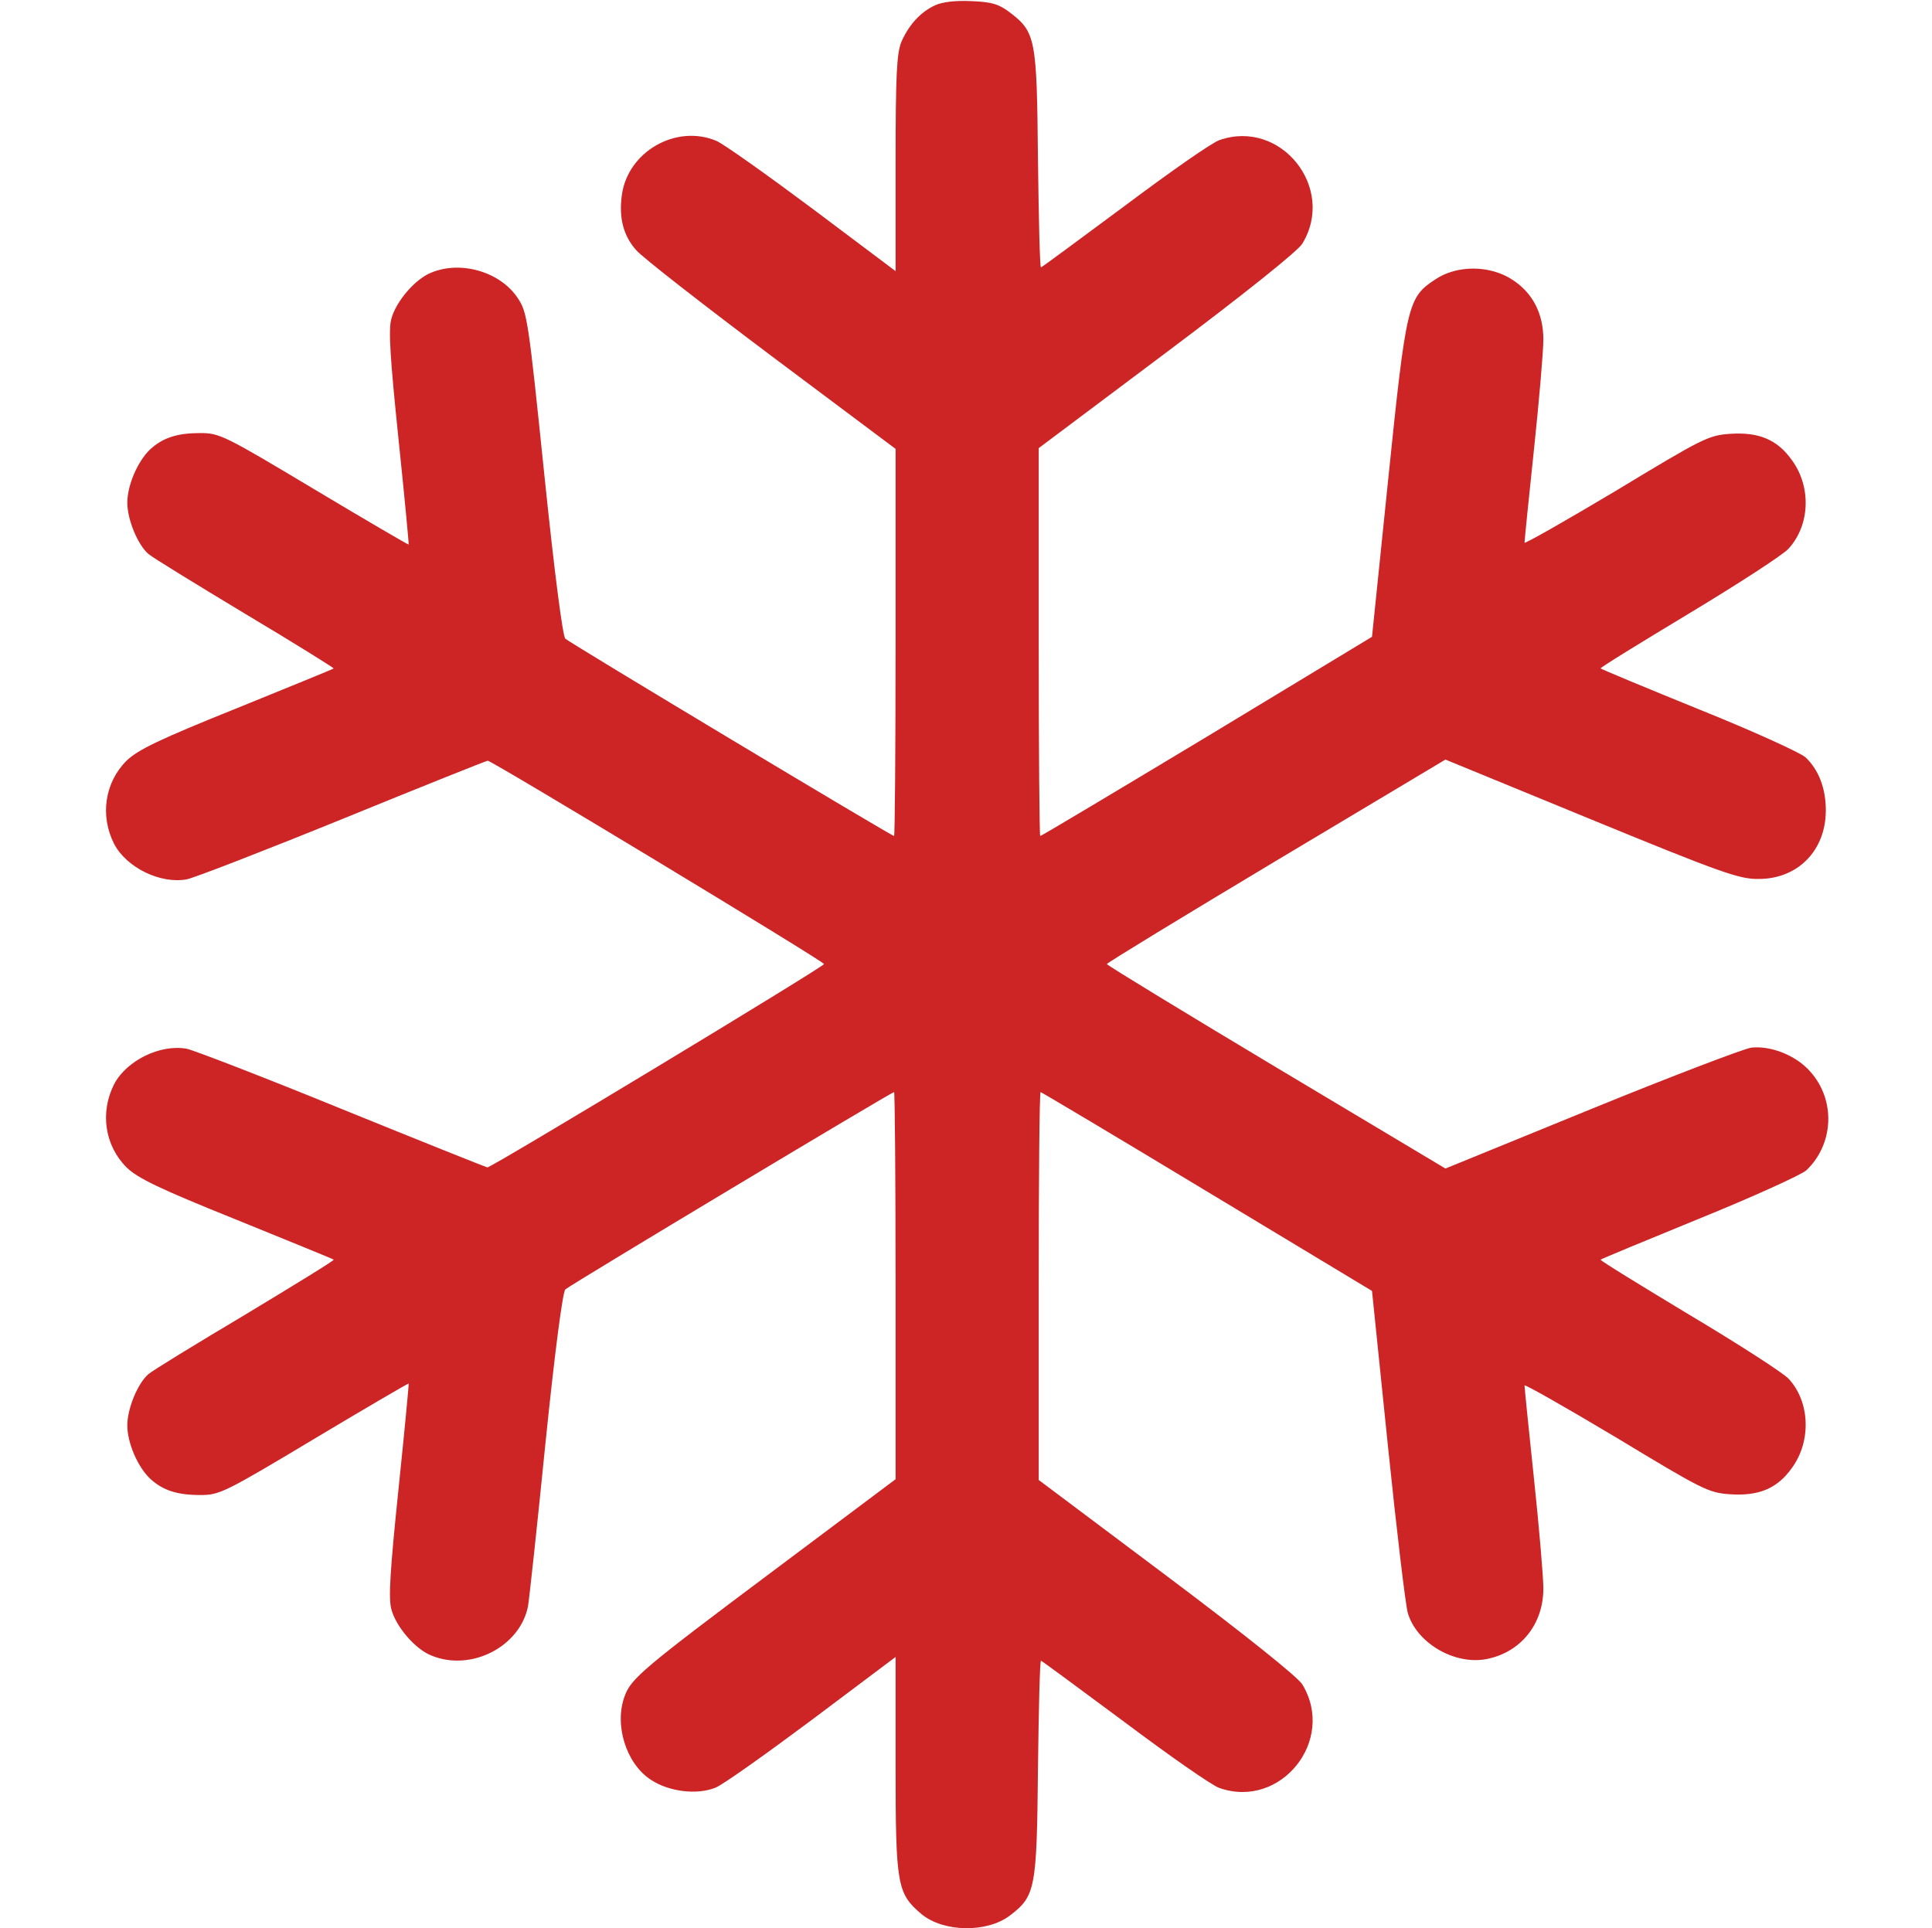 <svg width="513" height="512" viewBox="0 0 513 512" fill="none" xmlns="http://www.w3.org/2000/svg">
<g clip-path="url(#clip0_4647_150)">
<path d="M248.306 1.4C244.406 3.2 241.306 6.6 239.306 11.2C238.106 14.3 237.806 20 237.806 43.5V72L215.706 55.4C203.506 46.3 192.106 38.2 190.206 37.4C179.506 32.9 166.606 40.3 165.106 51.9C164.306 57.8 165.506 62.6 168.906 66.4C170.506 68.3 186.706 80.9 204.806 94.5L237.806 119.2V170.6C237.806 198.9 237.606 222 237.406 222C236.706 222 151.406 170.8 150.106 169.6C149.406 168.9 147.206 152 144.506 125.8C140.306 85.1 140.006 82.9 137.506 79.2C132.906 72.2 122.406 69.1 114.506 72.4C110.206 74.1 105.106 80.1 103.906 84.7C103.106 87.6 103.606 95.2 105.806 116.5C107.406 131.9 108.606 144.5 108.506 144.6C108.406 144.7 97.106 138.1 83.406 129.9C59.706 115.7 58.306 115 53.206 115C47.105 115 43.306 116.2 39.906 119.3C36.605 122.4 33.806 128.8 33.806 133.5C33.806 138 36.605 144.7 39.406 147.1C40.406 148 52.005 155.1 65.106 163C78.206 170.8 88.706 177.4 88.606 177.5C88.406 177.7 76.805 182.4 62.806 188.1C42.406 196.3 36.605 199.1 33.605 202C27.805 207.8 26.506 216.6 30.305 224.1C33.605 230.4 42.605 234.8 49.605 233.5C51.605 233.1 70.206 225.9 91.106 217.4C111.906 208.9 129.206 202 129.506 202C130.606 202 218.806 255.3 218.806 256C218.806 256.7 130.606 310 129.406 310C129.206 310 111.906 303.1 91.005 294.6C70.206 286.1 51.505 278.9 49.605 278.5C42.605 277.2 33.605 281.6 30.305 287.9C26.506 295.4 27.805 304.2 33.605 310C36.605 312.9 42.406 315.7 62.806 323.9C76.805 329.6 88.406 334.3 88.606 334.5C88.805 334.7 78.206 341.2 65.106 349.1C52.005 356.9 40.406 364 39.406 364.9C36.605 367.3 33.806 374 33.806 378.5C33.806 383.2 36.605 389.6 39.906 392.7C43.306 395.8 47.105 397 53.206 397C58.306 397 59.706 396.3 83.406 382.1C97.106 373.9 108.406 367.3 108.506 367.4C108.606 367.5 107.406 380.1 105.806 395.5C103.606 416.8 103.106 424.4 103.906 427.3C105.106 431.9 110.206 437.9 114.506 439.6C125.006 444 138.106 437.3 140.206 426.5C140.506 424.8 142.606 405.5 144.806 383.5C147.306 359 149.406 343.1 150.106 342.4C151.406 341.2 236.706 290 237.406 290C237.606 290 237.806 313.1 237.806 341.4V392.8L205.106 417.3C170.906 442.9 167.606 445.7 165.906 450.3C163.006 457.9 166.206 468.3 172.806 472.6C177.606 475.8 185.106 476.7 190.006 474.7C192.006 473.9 203.506 465.7 215.706 456.6L237.806 440V468.7C237.806 500.7 238.206 502.8 244.706 508.3C250.506 513.1 262.006 513.3 268.106 508.7C274.906 503.5 275.306 501.8 275.606 469.7C275.806 453.9 276.106 441 276.406 441C276.606 441 286.606 448.4 298.606 457.3C310.606 466.3 321.906 474.2 323.806 474.8C340.106 480.5 354.806 462.1 345.806 447.3C344.706 445.4 330.206 433.8 309.806 418.5L275.806 393V341.5C275.806 313.2 276.006 290 276.306 290C276.506 290 296.506 301.9 320.506 316.4L364.306 342.8L368.506 383.7C370.806 406.1 373.206 426.2 373.806 428.3C376.106 436.2 386.006 442.1 394.506 440.6C403.706 438.9 409.806 431.4 409.806 421.8C409.806 418.9 408.706 405.8 407.306 392.6C405.906 379.5 404.806 368.4 404.806 367.9C404.806 367.5 415.706 373.7 429.106 381.7C452.106 395.6 453.606 396.4 459.406 396.8C467.006 397.3 471.906 395.3 475.806 389.8C481.006 382.7 480.606 372.2 474.906 366.1C473.506 364.6 461.606 356.9 448.506 349.1C435.406 341.2 424.806 334.7 425.006 334.5C425.206 334.3 437.006 329.4 451.206 323.6C465.506 317.8 478.206 312 479.606 310.8C486.906 303.9 487.506 292.2 480.706 284.6C477.006 280.3 470.206 277.6 465.006 278.2C463.006 278.5 443.806 285.8 422.506 294.5L383.806 310.3L338.806 283.4C314.106 268.6 293.906 256.3 293.906 256C293.906 255.7 314.106 243.4 338.806 228.6L383.806 201.7L422.506 217.6C457.106 231.8 461.906 233.5 467.006 233.4C477.406 233.4 484.806 225.8 484.806 215.2C484.806 209.3 482.906 204.4 479.406 201.1C478.106 199.9 465.406 194.1 451.206 188.4C436.906 182.6 425.206 177.7 425.006 177.5C424.806 177.3 435.406 170.8 448.506 162.9C461.606 155 473.506 147.3 474.906 145.7C480.606 139.5 481.006 129.3 475.806 122.2C471.906 116.7 467.006 114.7 459.406 115.2C453.606 115.6 452.106 116.4 429.106 130.3C415.706 138.3 404.806 144.5 404.806 144.1C404.806 143.6 405.906 132.5 407.306 119.4C408.706 106.2 409.806 93.1 409.806 90.2C409.806 83.3 407.006 77.8 401.606 74.3C395.706 70.4 386.906 70.3 381.106 74.2C373.806 79 373.406 80.6 368.606 127.3L364.306 169.1L320.506 195.6C296.406 210.1 276.506 222 276.206 222C276.006 222 275.806 198.8 275.806 170.5V119L309.806 93.5C330.206 78.2 344.706 66.6 345.806 64.7C354.806 49.9 340.106 31.5 323.806 37.2C321.906 37.8 310.606 45.7 298.606 54.7C286.606 63.6 276.606 71 276.406 71C276.106 71 275.806 58.1 275.606 42.2C275.306 10.1 275.006 8.5 268.006 3.2C265.206 1.1 263.306 0.5 257.906 0.3C253.806 0.1 250.206 0.5 248.306 1.4Z" fill="#CD2425"/>
</g>
<defs>
<clipPath id="clip0_4647_150">
<rect width="512" height="512" fill="white" transform="translate(0.806)"/>
</clipPath>
</defs>
</svg>
